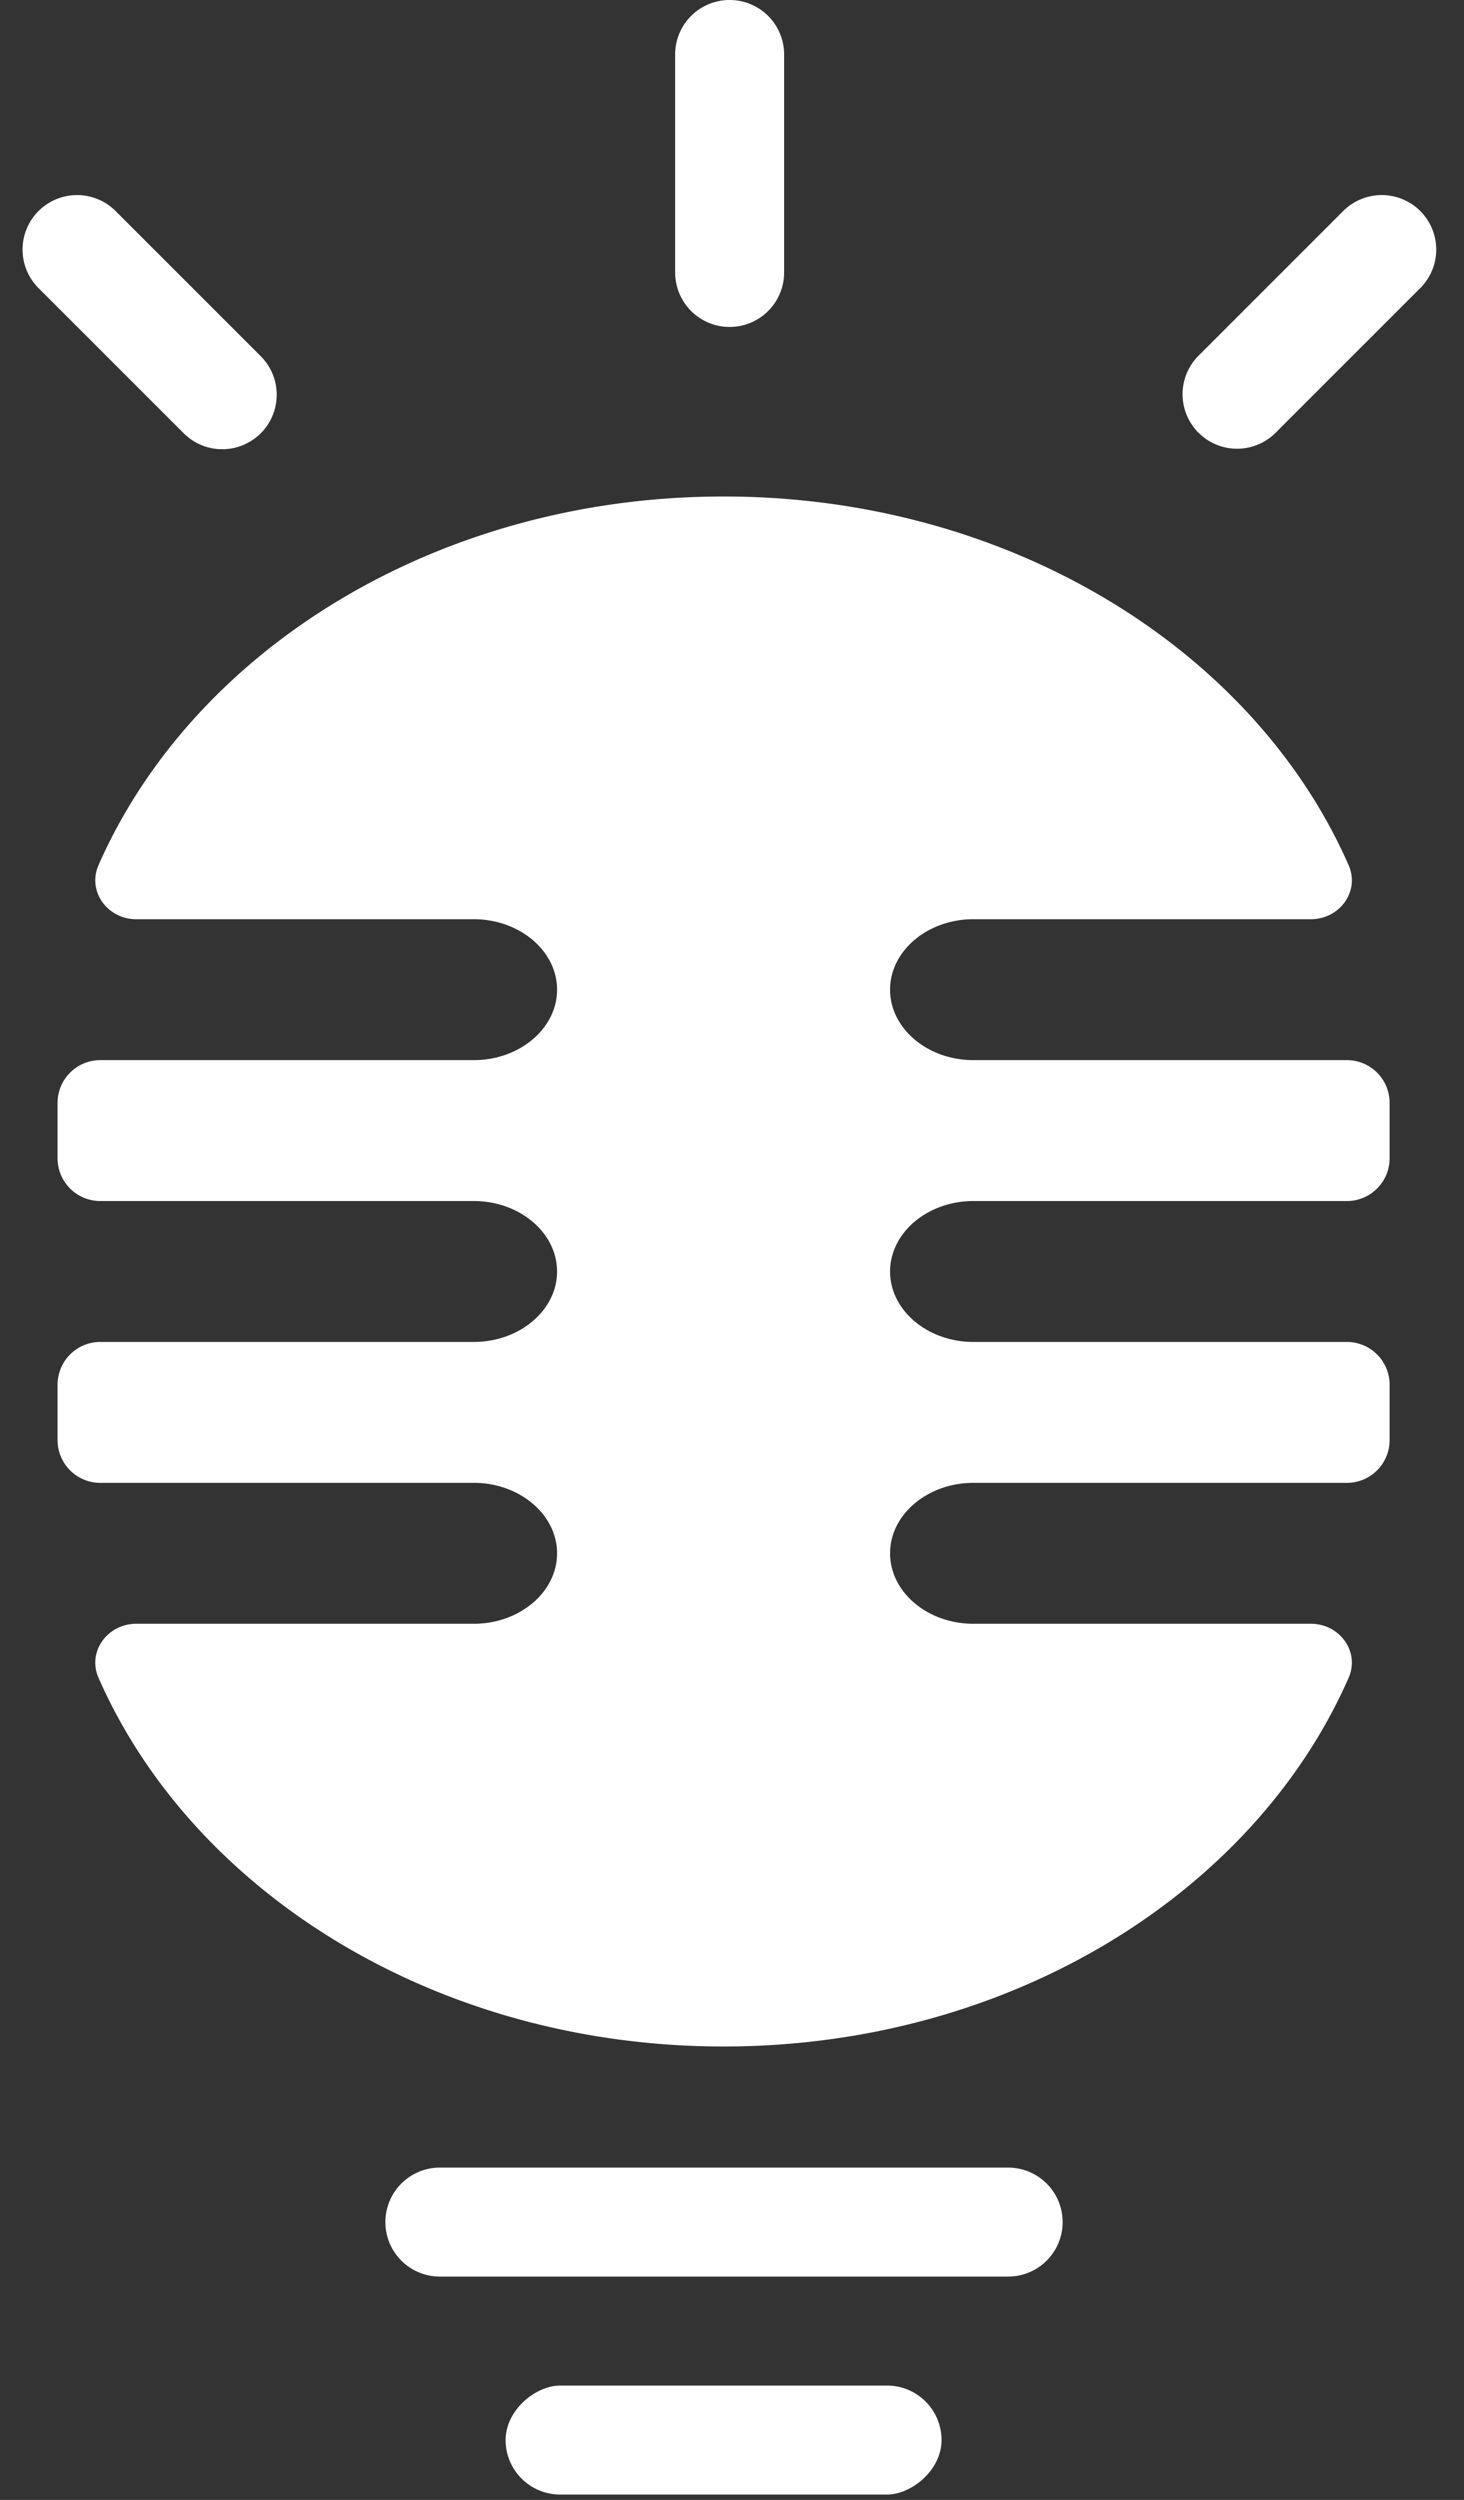 <svg xmlns="http://www.w3.org/2000/svg" width="106" height="181" fill="none"><rect width="100%" height="100%" fill="#333333" stroke="none"/><path fill="#fff" d="M64.445 92.06c0 2.805 2.713 5.1 6.028 5.1H97.52a3.093 3.093 0 0 1 3.093 3.093v4.017a3.092 3.092 0 0 1-3.093 3.092H70.473c-3.315 0-6.028 2.296-6.028 5.102 0 2.805 2.713 5.101 6.028 5.101h24.443c2.081 0 3.564 2.018 2.726 3.923-6.846 15.574-24.53 26.683-45.252 26.683-20.721 0-38.405-11.108-45.252-26.683-.837-1.905.645-3.923 2.727-3.923h24.442c3.315 0 6.028-2.296 6.028-5.101 0-2.806-2.713-5.102-6.028-5.102H7.261a3.092 3.092 0 0 1-3.092-3.092v-4.017A3.093 3.093 0 0 1 7.26 97.16h27.046c3.315 0 6.028-2.295 6.028-5.1 0-2.807-2.713-5.102-6.028-5.102H7.261a3.093 3.093 0 0 1-3.092-3.093v-4.017a3.093 3.093 0 0 1 3.092-3.092h27.046c3.315 0 6.028-2.296 6.028-5.101 0-2.806-2.713-5.101-6.028-5.101H9.865c-2.082 0-3.564-2.019-2.727-3.924 6.846-15.574 24.53-26.683 45.252-26.683S90.795 47.055 97.642 62.63c.838 1.905-.645 3.924-2.727 3.924H70.473c-3.315 0-6.028 2.295-6.028 5.1 0 2.806 2.713 5.102 6.028 5.102H97.52a3.093 3.093 0 0 1 3.093 3.092v4.017a3.093 3.093 0 0 1-3.093 3.093H70.473c-3.315 0-6.028 2.295-6.028 5.101zM18.88 25.79a3.945 3.945 0 0 1-5.579 5.58L2.79 20.86a3.945 3.945 0 0 1 5.58-5.58l10.51 10.51zm67.863 0a3.946 3.946 0 0 0 5.58 5.58l10.511-10.511a3.945 3.945 0 1 0-5.58-5.58L86.744 25.79zM72.994 156.939a3.945 3.945 0 1 1 0 7.891H31.787a3.946 3.946 0 0 1 0-7.891h41.207zM48.883 3.945a3.945 3.945 0 1 1 7.891 0v15.782a3.945 3.945 0 0 1-7.89 0V3.945z"/><rect width="7.891" height="31.563" x="68.172" y="172.72" fill="#fff" rx="3.945" transform="rotate(90 68.172 172.72)"/></svg>
